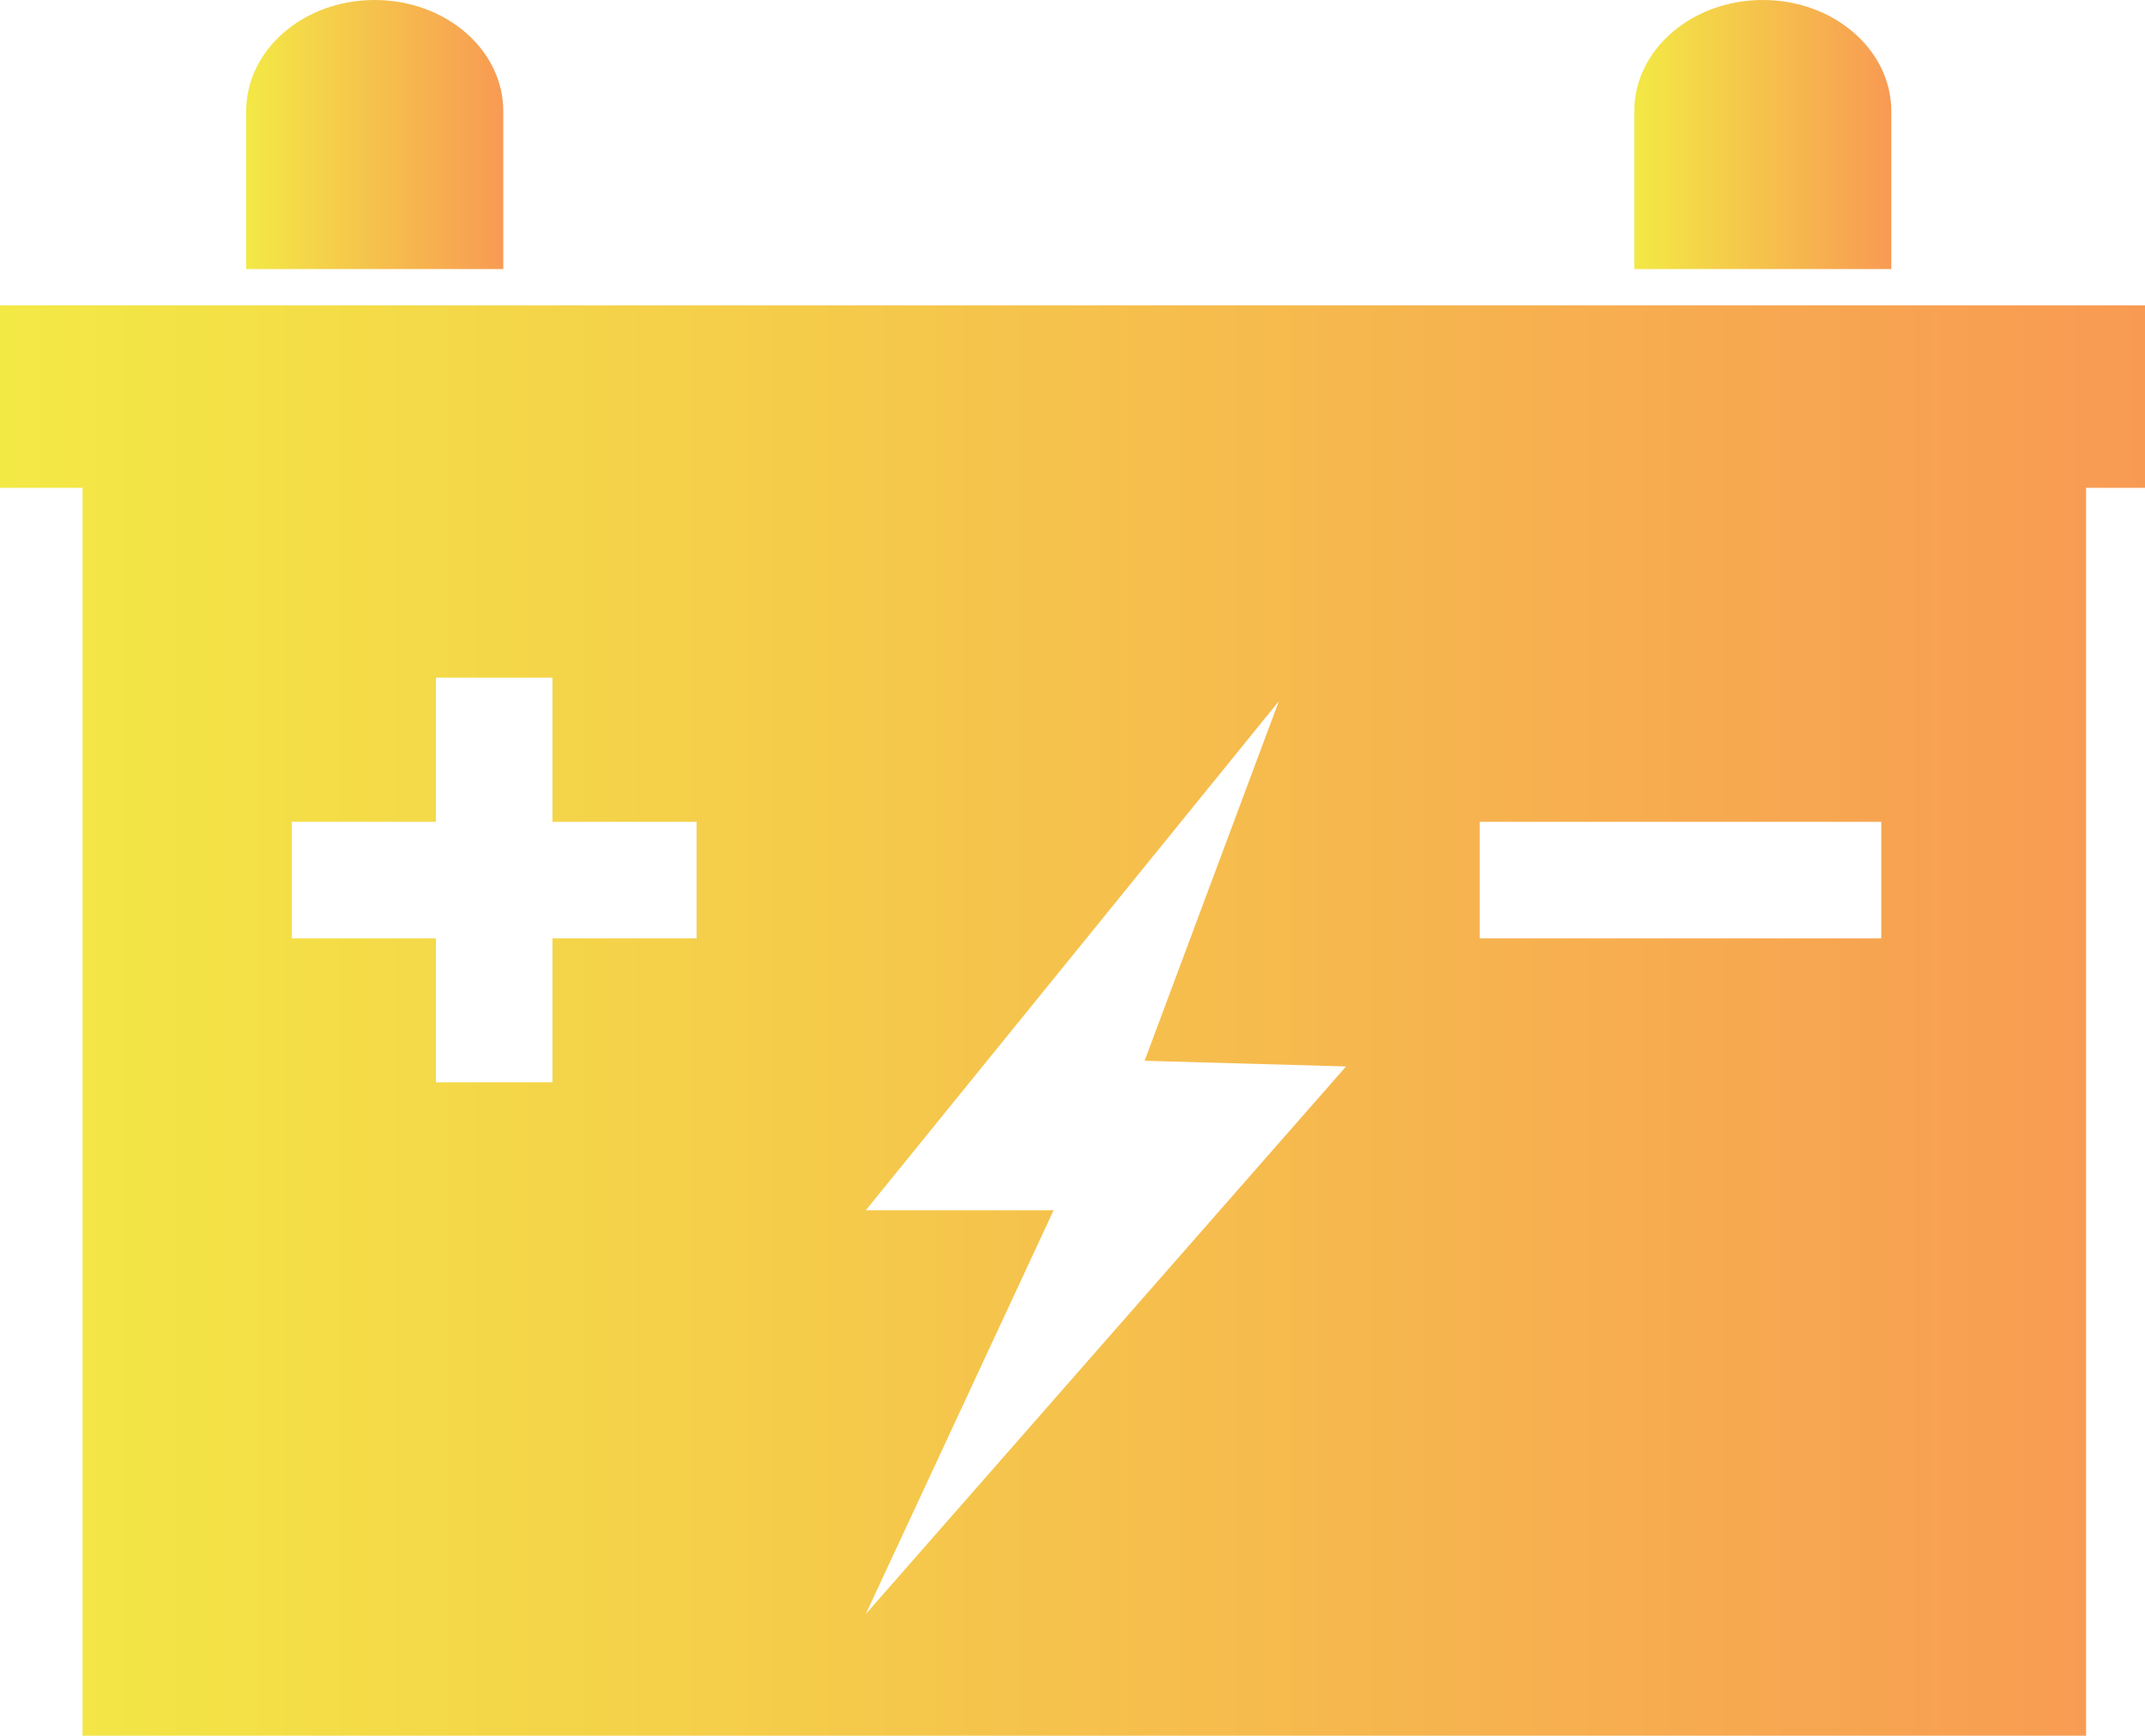 <?xml version="1.0" encoding="UTF-8"?>
<svg id="Layer_2" data-name="Layer 2" xmlns="http://www.w3.org/2000/svg" xmlns:xlink="http://www.w3.org/1999/xlink" viewBox="0 0 310.28 251.04">
  <defs>
    <style>
      .cls-1 {
        fill: url(#linear-gradient);
      }

      .cls-2 {
        fill: url(#linear-gradient-3);
      }

      .cls-3 {
        fill: url(#linear-gradient-2);
      }
    </style>
    <linearGradient id="linear-gradient" x1="236.4" y1="19.45" x2="273.58" y2="19.45" gradientUnits="userSpaceOnUse">
      <stop offset="0" stop-color="#f3e945"/>
      <stop offset="1" stop-color="#f89a53"/>
    </linearGradient>
    <linearGradient id="linear-gradient-2" x1="35.61" x2="72.8" xlink:href="#linear-gradient"/>
    <linearGradient id="linear-gradient-3" x1="0" y1="147.6" x2="310.28" y2="147.6" xlink:href="#linear-gradient"/>
  </defs>
  <g id="Layer_1-2" data-name="Layer 1">
    <g>
      <g>
        <path class="cls-1" d="M273.58,16.09c0-8.9-8.32-16.09-18.58-16.09s-18.6,7.19-18.6,16.09v22.82h37.18V16.09Z"/>
        <path class="cls-3" d="M72.8,16.09C72.8,7.19,64.47,0,54.19,0s-18.58,7.19-18.58,16.09v22.82h37.19V16.09Z"/>
      </g>
      <path class="cls-2" d="M0,44.16v26.39H11.94V251.04H301.76V70.55h8.52v-26.39H0Zm100.76,91.55h-20.85v20.83h-16.86v-20.83h-20.84v-16.85h20.84v-20.85h16.86v20.85h20.85v16.85Zm24.48,97.73l27.17-58.4h-27.17l59.75-73.63-19.42,52.01,29.14,.82-69.47,79.2Zm146.89-97.73h-58.08v-16.85h58.08v16.85Z"/>
    </g>
  </g>
</svg>